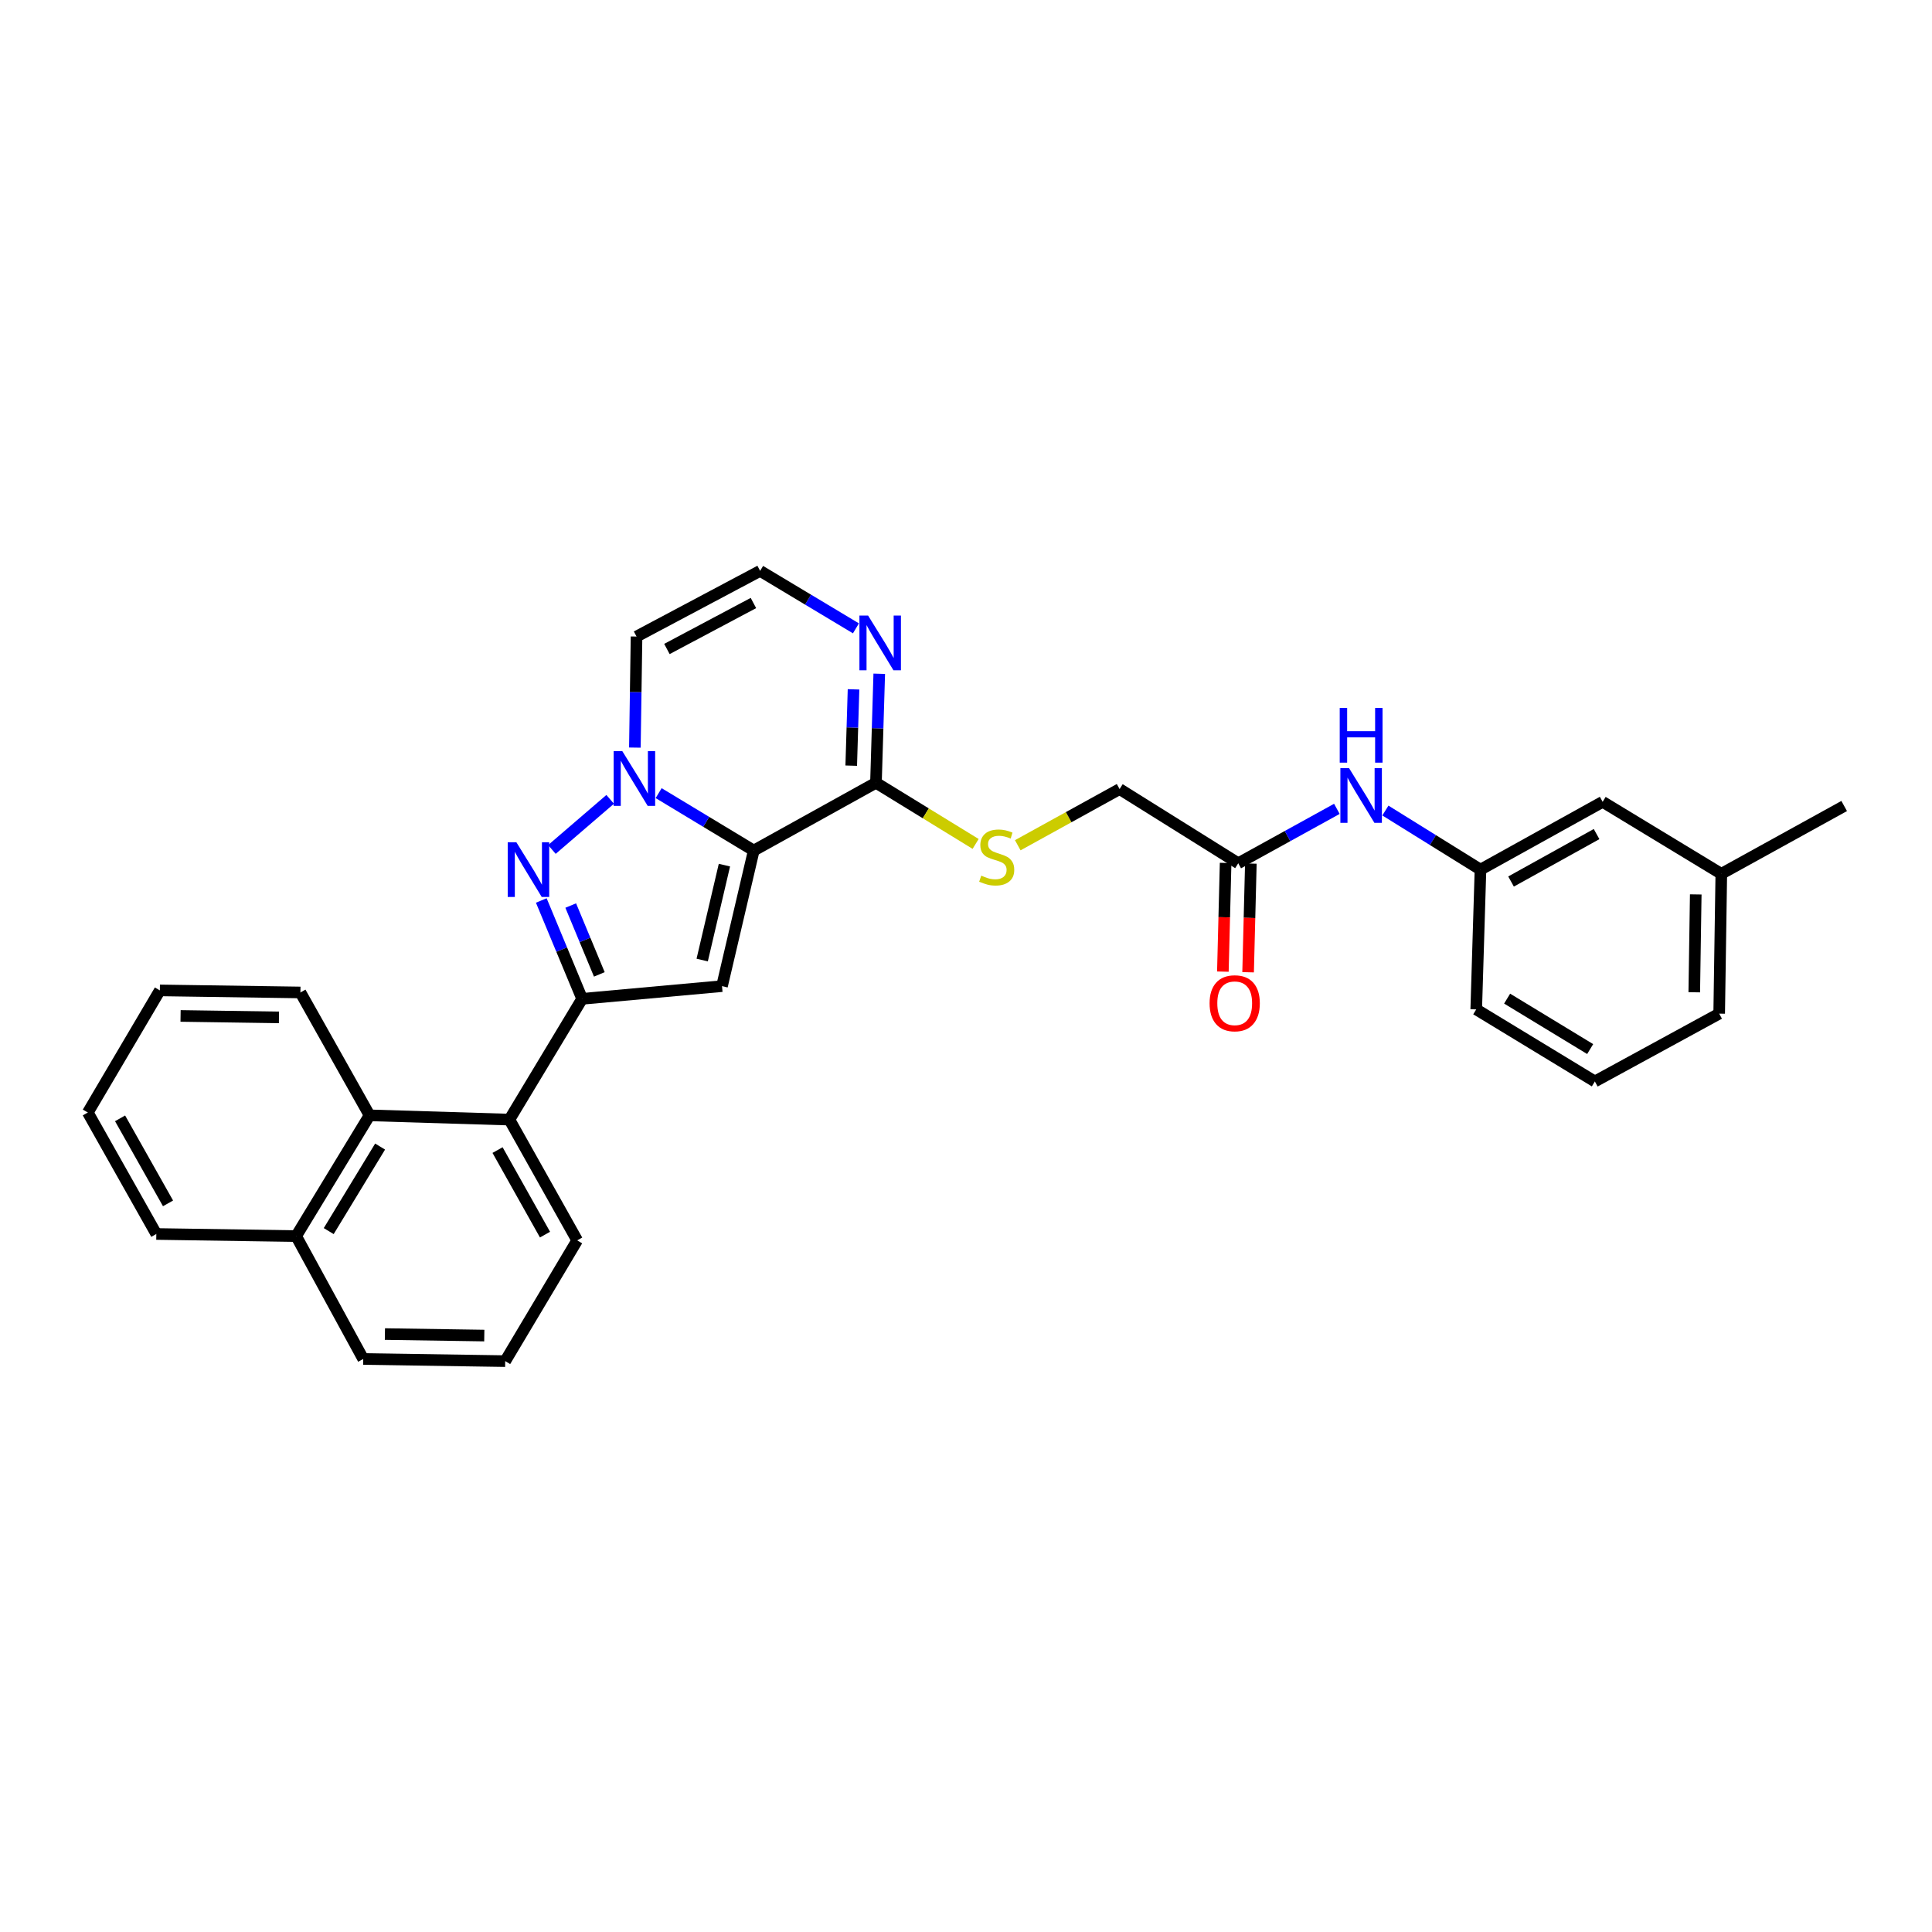 <?xml version='1.0' encoding='iso-8859-1'?>
<svg version='1.1' baseProfile='full'
              xmlns='http://www.w3.org/2000/svg'
                      xmlns:rdkit='http://www.rdkit.org/xml'
                      xmlns:xlink='http://www.w3.org/1999/xlink'
                  xml:space='preserve'
width='1000px' height='1000px' viewBox='0 0 1000 1000'>
<!-- END OF HEADER -->
<rect style='opacity:1.0;fill:#FFFFFF;stroke:none' width='1000' height='1000' x='0' y='0'> </rect>
<path class='bond-0' d='M 390.141,440.244 L 365.527,425.384' style='fill:none;fill-rule:evenodd;stroke:#000000;stroke-width:6px;stroke-linecap:butt;stroke-linejoin:miter;stroke-opacity:1' />
<path class='bond-0' d='M 365.527,425.384 L 340.912,410.525' style='fill:none;fill-rule:evenodd;stroke:#0000FF;stroke-width:6px;stroke-linecap:butt;stroke-linejoin:miter;stroke-opacity:1' />
<path class='bond-2' d='M 390.141,440.244 L 373.709,510.423' style='fill:none;fill-rule:evenodd;stroke:#000000;stroke-width:6px;stroke-linecap:butt;stroke-linejoin:miter;stroke-opacity:1' />
<path class='bond-2' d='M 374.956,447.792 L 363.453,496.917' style='fill:none;fill-rule:evenodd;stroke:#000000;stroke-width:6px;stroke-linecap:butt;stroke-linejoin:miter;stroke-opacity:1' />
<path class='bond-4' d='M 390.141,440.244 L 453.396,405.158' style='fill:none;fill-rule:evenodd;stroke:#000000;stroke-width:6px;stroke-linecap:butt;stroke-linejoin:miter;stroke-opacity:1' />
<path class='bond-1' d='M 315.82,413.745 L 285.667,439.678' style='fill:none;fill-rule:evenodd;stroke:#0000FF;stroke-width:6px;stroke-linecap:butt;stroke-linejoin:miter;stroke-opacity:1' />
<path class='bond-7' d='M 328.608,386.955 L 329.04,358.213' style='fill:none;fill-rule:evenodd;stroke:#0000FF;stroke-width:6px;stroke-linecap:butt;stroke-linejoin:miter;stroke-opacity:1' />
<path class='bond-7' d='M 329.04,358.213 L 329.471,329.471' style='fill:none;fill-rule:evenodd;stroke:#000000;stroke-width:6px;stroke-linecap:butt;stroke-linejoin:miter;stroke-opacity:1' />
<path class='bond-30' d='M 280.168,466.086 L 290.742,491.538' style='fill:none;fill-rule:evenodd;stroke:#0000FF;stroke-width:6px;stroke-linecap:butt;stroke-linejoin:miter;stroke-opacity:1' />
<path class='bond-30' d='M 290.742,491.538 L 301.317,516.991' style='fill:none;fill-rule:evenodd;stroke:#000000;stroke-width:6px;stroke-linecap:butt;stroke-linejoin:miter;stroke-opacity:1' />
<path class='bond-30' d='M 295.405,468.709 L 302.807,486.526' style='fill:none;fill-rule:evenodd;stroke:#0000FF;stroke-width:6px;stroke-linecap:butt;stroke-linejoin:miter;stroke-opacity:1' />
<path class='bond-30' d='M 302.807,486.526 L 310.209,504.343' style='fill:none;fill-rule:evenodd;stroke:#000000;stroke-width:6px;stroke-linecap:butt;stroke-linejoin:miter;stroke-opacity:1' />
<path class='bond-3' d='M 373.709,510.423 L 301.317,516.991' style='fill:none;fill-rule:evenodd;stroke:#000000;stroke-width:6px;stroke-linecap:butt;stroke-linejoin:miter;stroke-opacity:1' />
<path class='bond-5' d='M 301.317,516.991 L 263.662,579.505' style='fill:none;fill-rule:evenodd;stroke:#000000;stroke-width:6px;stroke-linecap:butt;stroke-linejoin:miter;stroke-opacity:1' />
<path class='bond-6' d='M 453.396,405.158 L 454.247,376.948' style='fill:none;fill-rule:evenodd;stroke:#000000;stroke-width:6px;stroke-linecap:butt;stroke-linejoin:miter;stroke-opacity:1' />
<path class='bond-6' d='M 454.247,376.948 L 455.098,348.737' style='fill:none;fill-rule:evenodd;stroke:#0000FF;stroke-width:6px;stroke-linecap:butt;stroke-linejoin:miter;stroke-opacity:1' />
<path class='bond-6' d='M 440.593,396.301 L 441.189,376.554' style='fill:none;fill-rule:evenodd;stroke:#000000;stroke-width:6px;stroke-linecap:butt;stroke-linejoin:miter;stroke-opacity:1' />
<path class='bond-6' d='M 441.189,376.554 L 441.784,356.806' style='fill:none;fill-rule:evenodd;stroke:#0000FF;stroke-width:6px;stroke-linecap:butt;stroke-linejoin:miter;stroke-opacity:1' />
<path class='bond-10' d='M 453.396,405.158 L 479.189,420.986' style='fill:none;fill-rule:evenodd;stroke:#000000;stroke-width:6px;stroke-linecap:butt;stroke-linejoin:miter;stroke-opacity:1' />
<path class='bond-10' d='M 479.189,420.986 L 504.982,436.814' style='fill:none;fill-rule:evenodd;stroke:#CCCC00;stroke-width:6px;stroke-linecap:butt;stroke-linejoin:miter;stroke-opacity:1' />
<path class='bond-8' d='M 263.662,579.505 L 191.277,577.299' style='fill:none;fill-rule:evenodd;stroke:#000000;stroke-width:6px;stroke-linecap:butt;stroke-linejoin:miter;stroke-opacity:1' />
<path class='bond-19' d='M 263.662,579.505 L 298.748,642.019' style='fill:none;fill-rule:evenodd;stroke:#000000;stroke-width:6px;stroke-linecap:butt;stroke-linejoin:miter;stroke-opacity:1' />
<path class='bond-19' d='M 257.532,595.276 L 282.092,639.036' style='fill:none;fill-rule:evenodd;stroke:#000000;stroke-width:6px;stroke-linecap:butt;stroke-linejoin:miter;stroke-opacity:1' />
<path class='bond-9' d='M 443.029,325.235 L 418.233,310.358' style='fill:none;fill-rule:evenodd;stroke:#0000FF;stroke-width:6px;stroke-linecap:butt;stroke-linejoin:miter;stroke-opacity:1' />
<path class='bond-9' d='M 418.233,310.358 L 393.437,295.481' style='fill:none;fill-rule:evenodd;stroke:#000000;stroke-width:6px;stroke-linecap:butt;stroke-linejoin:miter;stroke-opacity:1' />
<path class='bond-31' d='M 329.471,329.471 L 393.437,295.481' style='fill:none;fill-rule:evenodd;stroke:#000000;stroke-width:6px;stroke-linecap:butt;stroke-linejoin:miter;stroke-opacity:1' />
<path class='bond-31' d='M 345.196,335.91 L 389.972,312.117' style='fill:none;fill-rule:evenodd;stroke:#000000;stroke-width:6px;stroke-linecap:butt;stroke-linejoin:miter;stroke-opacity:1' />
<path class='bond-16' d='M 191.277,577.299 L 153.281,639.805' style='fill:none;fill-rule:evenodd;stroke:#000000;stroke-width:6px;stroke-linecap:butt;stroke-linejoin:miter;stroke-opacity:1' />
<path class='bond-16' d='M 196.741,593.461 L 170.144,637.216' style='fill:none;fill-rule:evenodd;stroke:#000000;stroke-width:6px;stroke-linecap:butt;stroke-linejoin:miter;stroke-opacity:1' />
<path class='bond-20' d='M 191.277,577.299 L 155.495,513.696' style='fill:none;fill-rule:evenodd;stroke:#000000;stroke-width:6px;stroke-linecap:butt;stroke-linejoin:miter;stroke-opacity:1' />
<path class='bond-15' d='M 526.791,437.5 L 553.148,422.962' style='fill:none;fill-rule:evenodd;stroke:#CCCC00;stroke-width:6px;stroke-linecap:butt;stroke-linejoin:miter;stroke-opacity:1' />
<path class='bond-15' d='M 553.148,422.962 L 579.505,408.425' style='fill:none;fill-rule:evenodd;stroke:#000000;stroke-width:6px;stroke-linecap:butt;stroke-linejoin:miter;stroke-opacity:1' />
<path class='bond-11' d='M 640.909,446.82 L 579.505,408.425' style='fill:none;fill-rule:evenodd;stroke:#000000;stroke-width:6px;stroke-linecap:butt;stroke-linejoin:miter;stroke-opacity:1' />
<path class='bond-12' d='M 640.909,446.82 L 666.436,432.74' style='fill:none;fill-rule:evenodd;stroke:#000000;stroke-width:6px;stroke-linecap:butt;stroke-linejoin:miter;stroke-opacity:1' />
<path class='bond-12' d='M 666.436,432.74 L 691.962,418.66' style='fill:none;fill-rule:evenodd;stroke:#0000FF;stroke-width:6px;stroke-linecap:butt;stroke-linejoin:miter;stroke-opacity:1' />
<path class='bond-14' d='M 634.378,446.655 L 633.668,474.782' style='fill:none;fill-rule:evenodd;stroke:#000000;stroke-width:6px;stroke-linecap:butt;stroke-linejoin:miter;stroke-opacity:1' />
<path class='bond-14' d='M 633.668,474.782 L 632.957,502.91' style='fill:none;fill-rule:evenodd;stroke:#FF0000;stroke-width:6px;stroke-linecap:butt;stroke-linejoin:miter;stroke-opacity:1' />
<path class='bond-14' d='M 647.439,446.985 L 646.728,475.112' style='fill:none;fill-rule:evenodd;stroke:#000000;stroke-width:6px;stroke-linecap:butt;stroke-linejoin:miter;stroke-opacity:1' />
<path class='bond-14' d='M 646.728,475.112 L 646.017,503.24' style='fill:none;fill-rule:evenodd;stroke:#FF0000;stroke-width:6px;stroke-linecap:butt;stroke-linejoin:miter;stroke-opacity:1' />
<path class='bond-13' d='M 717.077,419.537 L 741.684,434.826' style='fill:none;fill-rule:evenodd;stroke:#0000FF;stroke-width:6px;stroke-linecap:butt;stroke-linejoin:miter;stroke-opacity:1' />
<path class='bond-13' d='M 741.684,434.826 L 766.292,450.115' style='fill:none;fill-rule:evenodd;stroke:#000000;stroke-width:6px;stroke-linecap:butt;stroke-linejoin:miter;stroke-opacity:1' />
<path class='bond-17' d='M 766.292,450.115 L 829.532,415.029' style='fill:none;fill-rule:evenodd;stroke:#000000;stroke-width:6px;stroke-linecap:butt;stroke-linejoin:miter;stroke-opacity:1' />
<path class='bond-17' d='M 782.116,456.276 L 826.384,431.716' style='fill:none;fill-rule:evenodd;stroke:#000000;stroke-width:6px;stroke-linecap:butt;stroke-linejoin:miter;stroke-opacity:1' />
<path class='bond-23' d='M 766.292,450.115 L 764.093,522.457' style='fill:none;fill-rule:evenodd;stroke:#000000;stroke-width:6px;stroke-linecap:butt;stroke-linejoin:miter;stroke-opacity:1' />
<path class='bond-26' d='M 153.281,639.805 L 80.91,638.709' style='fill:none;fill-rule:evenodd;stroke:#000000;stroke-width:6px;stroke-linecap:butt;stroke-linejoin:miter;stroke-opacity:1' />
<path class='bond-32' d='M 153.281,639.805 L 188.011,703.408' style='fill:none;fill-rule:evenodd;stroke:#000000;stroke-width:6px;stroke-linecap:butt;stroke-linejoin:miter;stroke-opacity:1' />
<path class='bond-18' d='M 829.532,415.029 L 890.943,452.285' style='fill:none;fill-rule:evenodd;stroke:#000000;stroke-width:6px;stroke-linecap:butt;stroke-linejoin:miter;stroke-opacity:1' />
<path class='bond-27' d='M 890.943,452.285 L 954.545,417.185' style='fill:none;fill-rule:evenodd;stroke:#000000;stroke-width:6px;stroke-linecap:butt;stroke-linejoin:miter;stroke-opacity:1' />
<path class='bond-34' d='M 890.943,452.285 L 889.847,524.656' style='fill:none;fill-rule:evenodd;stroke:#000000;stroke-width:6px;stroke-linecap:butt;stroke-linejoin:miter;stroke-opacity:1' />
<path class='bond-34' d='M 877.715,462.943 L 876.948,513.602' style='fill:none;fill-rule:evenodd;stroke:#000000;stroke-width:6px;stroke-linecap:butt;stroke-linejoin:miter;stroke-opacity:1' />
<path class='bond-21' d='M 298.748,642.019 L 261.492,704.519' style='fill:none;fill-rule:evenodd;stroke:#000000;stroke-width:6px;stroke-linecap:butt;stroke-linejoin:miter;stroke-opacity:1' />
<path class='bond-28' d='M 155.495,513.696 L 82.739,512.629' style='fill:none;fill-rule:evenodd;stroke:#000000;stroke-width:6px;stroke-linecap:butt;stroke-linejoin:miter;stroke-opacity:1' />
<path class='bond-28' d='M 144.39,526.599 L 93.461,525.852' style='fill:none;fill-rule:evenodd;stroke:#000000;stroke-width:6px;stroke-linecap:butt;stroke-linejoin:miter;stroke-opacity:1' />
<path class='bond-24' d='M 261.492,704.519 L 188.011,703.408' style='fill:none;fill-rule:evenodd;stroke:#000000;stroke-width:6px;stroke-linecap:butt;stroke-linejoin:miter;stroke-opacity:1' />
<path class='bond-24' d='M 250.667,691.289 L 199.23,690.512' style='fill:none;fill-rule:evenodd;stroke:#000000;stroke-width:6px;stroke-linecap:butt;stroke-linejoin:miter;stroke-opacity:1' />
<path class='bond-22' d='M 825.497,559.756 L 764.093,522.457' style='fill:none;fill-rule:evenodd;stroke:#000000;stroke-width:6px;stroke-linecap:butt;stroke-linejoin:miter;stroke-opacity:1' />
<path class='bond-22' d='M 823.069,542.995 L 780.086,516.886' style='fill:none;fill-rule:evenodd;stroke:#000000;stroke-width:6px;stroke-linecap:butt;stroke-linejoin:miter;stroke-opacity:1' />
<path class='bond-25' d='M 825.497,559.756 L 889.847,524.656' style='fill:none;fill-rule:evenodd;stroke:#000000;stroke-width:6px;stroke-linecap:butt;stroke-linejoin:miter;stroke-opacity:1' />
<path class='bond-33' d='M 80.91,638.709 L 45.455,575.84' style='fill:none;fill-rule:evenodd;stroke:#000000;stroke-width:6px;stroke-linecap:butt;stroke-linejoin:miter;stroke-opacity:1' />
<path class='bond-33' d='M 86.972,622.861 L 62.153,578.853' style='fill:none;fill-rule:evenodd;stroke:#000000;stroke-width:6px;stroke-linecap:butt;stroke-linejoin:miter;stroke-opacity:1' />
<path class='bond-29' d='M 82.739,512.629 L 45.455,575.84' style='fill:none;fill-rule:evenodd;stroke:#000000;stroke-width:6px;stroke-linecap:butt;stroke-linejoin:miter;stroke-opacity:1' />
<path  class='atom-1' d='M 322.108 388.792
L 331.388 403.792
Q 332.308 405.272, 333.788 407.952
Q 335.268 410.632, 335.348 410.792
L 335.348 388.792
L 339.108 388.792
L 339.108 417.112
L 335.228 417.112
L 325.268 400.712
Q 324.108 398.792, 322.868 396.592
Q 321.668 394.392, 321.308 393.712
L 321.308 417.112
L 317.628 417.112
L 317.628 388.792
L 322.108 388.792
' fill='#0000FF'/>
<path  class='atom-2' d='M 267.273 435.955
L 276.553 450.955
Q 277.473 452.435, 278.953 455.115
Q 280.433 457.795, 280.513 457.955
L 280.513 435.955
L 284.273 435.955
L 284.273 464.275
L 280.393 464.275
L 270.433 447.875
Q 269.273 445.955, 268.033 443.755
Q 266.833 441.555, 266.473 440.875
L 266.473 464.275
L 262.793 464.275
L 262.793 435.955
L 267.273 435.955
' fill='#0000FF'/>
<path  class='atom-7' d='M 449.32 318.606
L 458.6 333.606
Q 459.52 335.086, 461 337.766
Q 462.48 340.446, 462.56 340.606
L 462.56 318.606
L 466.32 318.606
L 466.32 346.926
L 462.44 346.926
L 452.48 330.526
Q 451.32 328.606, 450.08 326.406
Q 448.88 324.206, 448.52 323.526
L 448.52 346.926
L 444.84 346.926
L 444.84 318.606
L 449.32 318.606
' fill='#0000FF'/>
<path  class='atom-11' d='M 507.895 453.23
Q 508.215 453.35, 509.535 453.91
Q 510.855 454.47, 512.295 454.83
Q 513.775 455.15, 515.215 455.15
Q 517.895 455.15, 519.455 453.87
Q 521.015 452.55, 521.015 450.27
Q 521.015 448.71, 520.215 447.75
Q 519.455 446.79, 518.255 446.27
Q 517.055 445.75, 515.055 445.15
Q 512.535 444.39, 511.015 443.67
Q 509.535 442.95, 508.455 441.43
Q 507.415 439.91, 507.415 437.35
Q 507.415 433.79, 509.815 431.59
Q 512.255 429.39, 517.055 429.39
Q 520.335 429.39, 524.055 430.95
L 523.135 434.03
Q 519.735 432.63, 517.175 432.63
Q 514.415 432.63, 512.895 433.79
Q 511.375 434.91, 511.415 436.87
Q 511.415 438.39, 512.175 439.31
Q 512.975 440.23, 514.095 440.75
Q 515.255 441.27, 517.175 441.87
Q 519.735 442.67, 521.255 443.47
Q 522.775 444.27, 523.855 445.91
Q 524.975 447.51, 524.975 450.27
Q 524.975 454.19, 522.335 456.31
Q 519.735 458.39, 515.375 458.39
Q 512.855 458.39, 510.935 457.83
Q 509.055 457.31, 506.815 456.39
L 507.895 453.23
' fill='#CCCC00'/>
<path  class='atom-13' d='M 698.259 397.574
L 707.539 412.574
Q 708.459 414.054, 709.939 416.734
Q 711.419 419.414, 711.499 419.574
L 711.499 397.574
L 715.259 397.574
L 715.259 425.894
L 711.379 425.894
L 701.419 409.494
Q 700.259 407.574, 699.019 405.374
Q 697.819 403.174, 697.459 402.494
L 697.459 425.894
L 693.779 425.894
L 693.779 397.574
L 698.259 397.574
' fill='#0000FF'/>
<path  class='atom-13' d='M 693.439 366.422
L 697.279 366.422
L 697.279 378.462
L 711.759 378.462
L 711.759 366.422
L 715.599 366.422
L 715.599 394.742
L 711.759 394.742
L 711.759 381.662
L 697.279 381.662
L 697.279 394.742
L 693.439 394.742
L 693.439 366.422
' fill='#0000FF'/>
<path  class='atom-15' d='M 626.08 519.285
Q 626.08 512.485, 629.44 508.685
Q 632.8 504.885, 639.08 504.885
Q 645.36 504.885, 648.72 508.685
Q 652.08 512.485, 652.08 519.285
Q 652.08 526.165, 648.68 530.085
Q 645.28 533.965, 639.08 533.965
Q 632.84 533.965, 629.44 530.085
Q 626.08 526.205, 626.08 519.285
M 639.08 530.765
Q 643.4 530.765, 645.72 527.885
Q 648.08 524.965, 648.08 519.285
Q 648.08 513.725, 645.72 510.925
Q 643.4 508.085, 639.08 508.085
Q 634.76 508.085, 632.4 510.885
Q 630.08 513.685, 630.08 519.285
Q 630.08 525.005, 632.4 527.885
Q 634.76 530.765, 639.08 530.765
' fill='#FF0000'/>
</svg>
